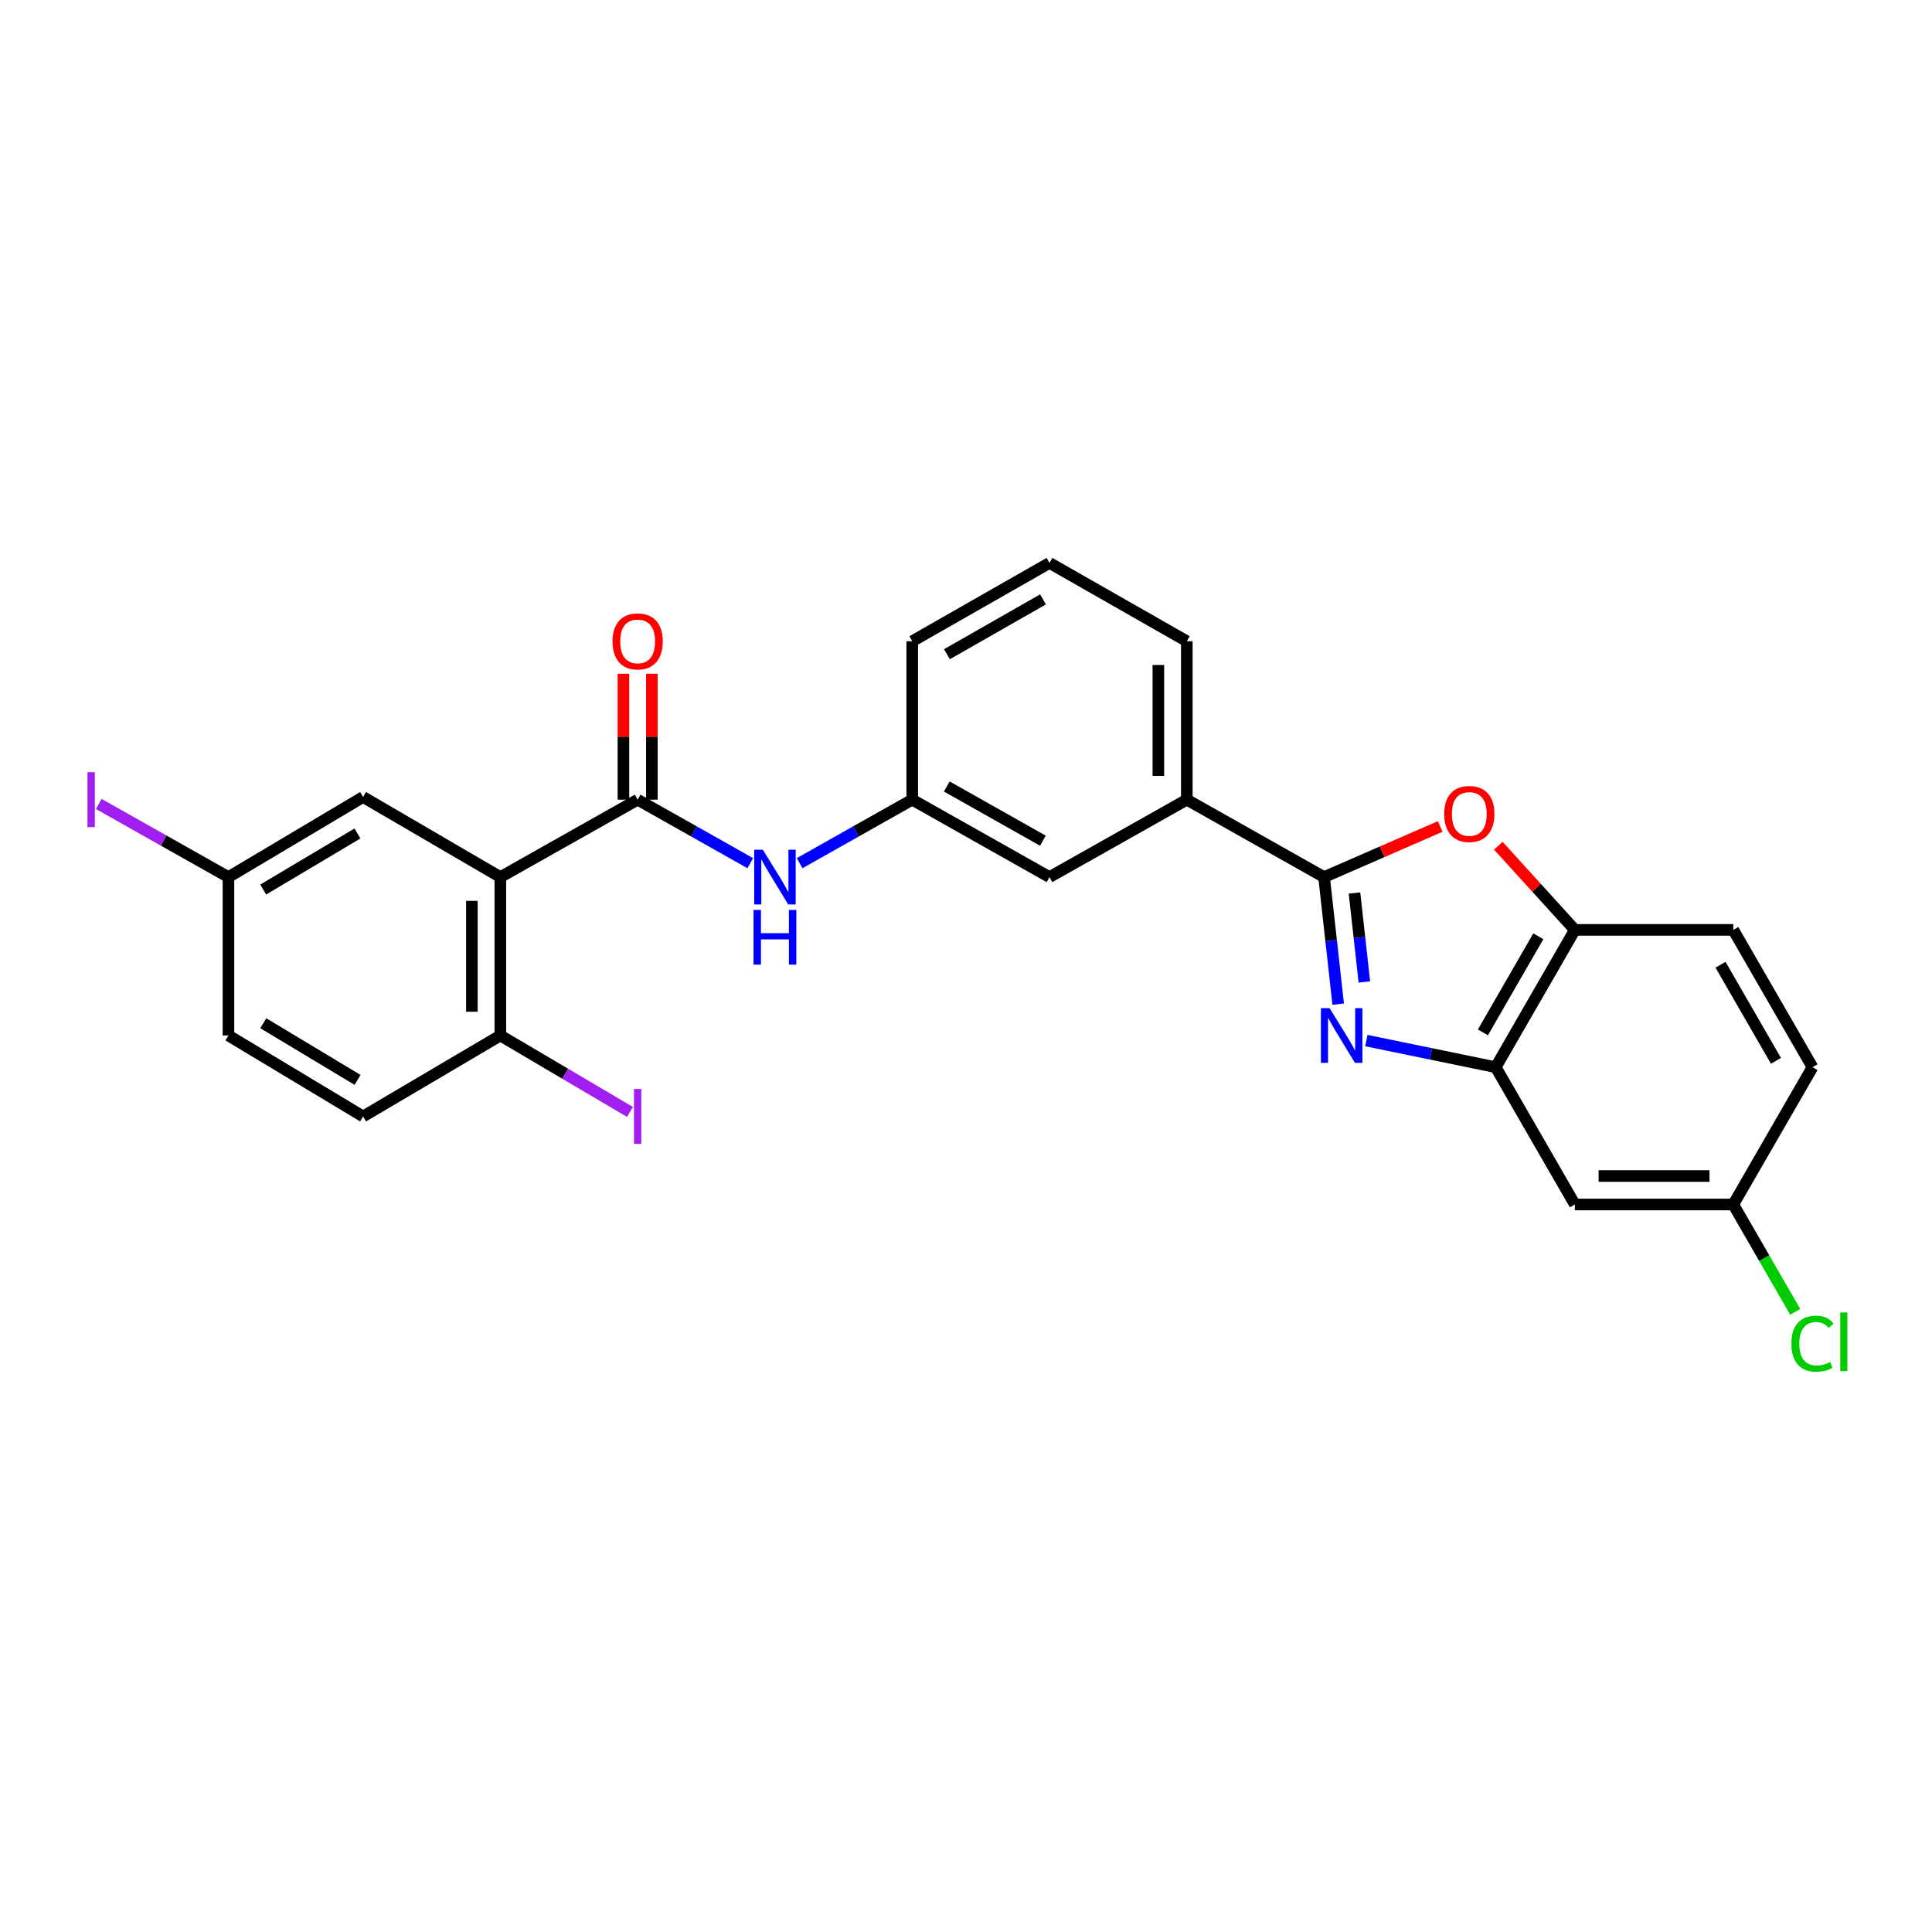 <?xml version='1.0' encoding='iso-8859-1'?>
<svg version='1.1' baseProfile='full'
              xmlns='http://www.w3.org/2000/svg'
                      xmlns:rdkit='http://www.rdkit.org/xml'
                      xmlns:xlink='http://www.w3.org/1999/xlink'
                  xml:space='preserve'
width='1000px' height='1000px' viewBox='0 0 1000 1000'>
<!-- END OF HEADER -->
<rect style='opacity:1.0;fill:#FFFFFF;stroke:none' width='1000' height='1000' x='0' y='0'> </rect>
<path class='bond-0' d='M 692.644,519.748 L 688.99,486.866' style='fill:none;fill-rule:evenodd;stroke:#0000FF;stroke-width:6px;stroke-linecap:butt;stroke-linejoin:miter;stroke-opacity:1' />
<path class='bond-0' d='M 688.99,486.866 L 685.336,453.985' style='fill:none;fill-rule:evenodd;stroke:#000000;stroke-width:6px;stroke-linecap:butt;stroke-linejoin:miter;stroke-opacity:1' />
<path class='bond-0' d='M 706.191,508.256 L 703.633,485.239' style='fill:none;fill-rule:evenodd;stroke:#0000FF;stroke-width:6px;stroke-linecap:butt;stroke-linejoin:miter;stroke-opacity:1' />
<path class='bond-0' d='M 703.633,485.239 L 701.076,462.222' style='fill:none;fill-rule:evenodd;stroke:#000000;stroke-width:6px;stroke-linecap:butt;stroke-linejoin:miter;stroke-opacity:1' />
<path class='bond-4' d='M 707.221,538.6 L 740.697,545.491' style='fill:none;fill-rule:evenodd;stroke:#0000FF;stroke-width:6px;stroke-linecap:butt;stroke-linejoin:miter;stroke-opacity:1' />
<path class='bond-4' d='M 740.697,545.491 L 774.173,552.382' style='fill:none;fill-rule:evenodd;stroke:#000000;stroke-width:6px;stroke-linecap:butt;stroke-linejoin:miter;stroke-opacity:1' />
<path class='bond-3' d='M 685.336,453.985 L 715.394,440.882' style='fill:none;fill-rule:evenodd;stroke:#000000;stroke-width:6px;stroke-linecap:butt;stroke-linejoin:miter;stroke-opacity:1' />
<path class='bond-3' d='M 715.394,440.882 L 745.453,427.779' style='fill:none;fill-rule:evenodd;stroke:#FF0000;stroke-width:6px;stroke-linecap:butt;stroke-linejoin:miter;stroke-opacity:1' />
<path class='bond-7' d='M 685.336,453.985 L 614.294,413.909' style='fill:none;fill-rule:evenodd;stroke:#000000;stroke-width:6px;stroke-linecap:butt;stroke-linejoin:miter;stroke-opacity:1' />
<path class='bond-1' d='M 258.98,453.985 L 330.046,413.909' style='fill:none;fill-rule:evenodd;stroke:#000000;stroke-width:6px;stroke-linecap:butt;stroke-linejoin:miter;stroke-opacity:1' />
<path class='bond-9' d='M 258.98,453.985 L 258.98,535.97' style='fill:none;fill-rule:evenodd;stroke:#000000;stroke-width:6px;stroke-linecap:butt;stroke-linejoin:miter;stroke-opacity:1' />
<path class='bond-9' d='M 244.246,466.282 L 244.246,523.672' style='fill:none;fill-rule:evenodd;stroke:#000000;stroke-width:6px;stroke-linecap:butt;stroke-linejoin:miter;stroke-opacity:1' />
<path class='bond-10' d='M 258.98,453.985 L 187.938,412.525' style='fill:none;fill-rule:evenodd;stroke:#000000;stroke-width:6px;stroke-linecap:butt;stroke-linejoin:miter;stroke-opacity:1' />
<path class='bond-2' d='M 330.046,413.909 L 359.185,430.343' style='fill:none;fill-rule:evenodd;stroke:#000000;stroke-width:6px;stroke-linecap:butt;stroke-linejoin:miter;stroke-opacity:1' />
<path class='bond-2' d='M 359.185,430.343 L 388.324,446.777' style='fill:none;fill-rule:evenodd;stroke:#0000FF;stroke-width:6px;stroke-linecap:butt;stroke-linejoin:miter;stroke-opacity:1' />
<path class='bond-11' d='M 337.413,413.909 L 337.413,381.313' style='fill:none;fill-rule:evenodd;stroke:#000000;stroke-width:6px;stroke-linecap:butt;stroke-linejoin:miter;stroke-opacity:1' />
<path class='bond-11' d='M 337.413,381.313 L 337.413,348.717' style='fill:none;fill-rule:evenodd;stroke:#FF0000;stroke-width:6px;stroke-linecap:butt;stroke-linejoin:miter;stroke-opacity:1' />
<path class='bond-11' d='M 322.679,413.909 L 322.679,381.313' style='fill:none;fill-rule:evenodd;stroke:#000000;stroke-width:6px;stroke-linecap:butt;stroke-linejoin:miter;stroke-opacity:1' />
<path class='bond-11' d='M 322.679,381.313 L 322.679,348.717' style='fill:none;fill-rule:evenodd;stroke:#FF0000;stroke-width:6px;stroke-linecap:butt;stroke-linejoin:miter;stroke-opacity:1' />
<path class='bond-26' d='M 775.533,437.751 L 795.337,459.533' style='fill:none;fill-rule:evenodd;stroke:#FF0000;stroke-width:6px;stroke-linecap:butt;stroke-linejoin:miter;stroke-opacity:1' />
<path class='bond-26' d='M 795.337,459.533 L 815.141,481.316' style='fill:none;fill-rule:evenodd;stroke:#000000;stroke-width:6px;stroke-linecap:butt;stroke-linejoin:miter;stroke-opacity:1' />
<path class='bond-5' d='M 774.173,552.382 L 815.141,481.316' style='fill:none;fill-rule:evenodd;stroke:#000000;stroke-width:6px;stroke-linecap:butt;stroke-linejoin:miter;stroke-opacity:1' />
<path class='bond-5' d='M 767.553,534.363 L 796.231,484.617' style='fill:none;fill-rule:evenodd;stroke:#000000;stroke-width:6px;stroke-linecap:butt;stroke-linejoin:miter;stroke-opacity:1' />
<path class='bond-8' d='M 774.173,552.382 L 815.141,623.44' style='fill:none;fill-rule:evenodd;stroke:#000000;stroke-width:6px;stroke-linecap:butt;stroke-linejoin:miter;stroke-opacity:1' />
<path class='bond-14' d='M 815.141,481.316 L 897.143,481.316' style='fill:none;fill-rule:evenodd;stroke:#000000;stroke-width:6px;stroke-linecap:butt;stroke-linejoin:miter;stroke-opacity:1' />
<path class='bond-6' d='M 413.884,446.778 L 443.027,430.343' style='fill:none;fill-rule:evenodd;stroke:#0000FF;stroke-width:6px;stroke-linecap:butt;stroke-linejoin:miter;stroke-opacity:1' />
<path class='bond-6' d='M 443.027,430.343 L 472.17,413.909' style='fill:none;fill-rule:evenodd;stroke:#000000;stroke-width:6px;stroke-linecap:butt;stroke-linejoin:miter;stroke-opacity:1' />
<path class='bond-13' d='M 614.294,413.909 L 543.212,453.985' style='fill:none;fill-rule:evenodd;stroke:#000000;stroke-width:6px;stroke-linecap:butt;stroke-linejoin:miter;stroke-opacity:1' />
<path class='bond-23' d='M 614.294,413.909 L 614.294,331.907' style='fill:none;fill-rule:evenodd;stroke:#000000;stroke-width:6px;stroke-linecap:butt;stroke-linejoin:miter;stroke-opacity:1' />
<path class='bond-23' d='M 599.56,401.608 L 599.56,344.207' style='fill:none;fill-rule:evenodd;stroke:#000000;stroke-width:6px;stroke-linecap:butt;stroke-linejoin:miter;stroke-opacity:1' />
<path class='bond-16' d='M 815.141,623.44 L 897.143,623.44' style='fill:none;fill-rule:evenodd;stroke:#000000;stroke-width:6px;stroke-linecap:butt;stroke-linejoin:miter;stroke-opacity:1' />
<path class='bond-16' d='M 827.441,608.706 L 884.842,608.706' style='fill:none;fill-rule:evenodd;stroke:#000000;stroke-width:6px;stroke-linecap:butt;stroke-linejoin:miter;stroke-opacity:1' />
<path class='bond-15' d='M 258.98,535.97 L 187.938,577.871' style='fill:none;fill-rule:evenodd;stroke:#000000;stroke-width:6px;stroke-linecap:butt;stroke-linejoin:miter;stroke-opacity:1' />
<path class='bond-18' d='M 258.98,535.97 L 292.532,555.753' style='fill:none;fill-rule:evenodd;stroke:#000000;stroke-width:6px;stroke-linecap:butt;stroke-linejoin:miter;stroke-opacity:1' />
<path class='bond-18' d='M 292.532,555.753 L 326.084,575.535' style='fill:none;fill-rule:evenodd;stroke:#A01EEF;stroke-width:6px;stroke-linecap:butt;stroke-linejoin:miter;stroke-opacity:1' />
<path class='bond-17' d='M 187.938,412.525 L 118.239,453.985' style='fill:none;fill-rule:evenodd;stroke:#000000;stroke-width:6px;stroke-linecap:butt;stroke-linejoin:miter;stroke-opacity:1' />
<path class='bond-17' d='M 185.016,431.407 L 136.226,460.429' style='fill:none;fill-rule:evenodd;stroke:#000000;stroke-width:6px;stroke-linecap:butt;stroke-linejoin:miter;stroke-opacity:1' />
<path class='bond-12' d='M 472.17,413.909 L 543.212,453.985' style='fill:none;fill-rule:evenodd;stroke:#000000;stroke-width:6px;stroke-linecap:butt;stroke-linejoin:miter;stroke-opacity:1' />
<path class='bond-12' d='M 490.066,407.087 L 539.795,435.14' style='fill:none;fill-rule:evenodd;stroke:#000000;stroke-width:6px;stroke-linecap:butt;stroke-linejoin:miter;stroke-opacity:1' />
<path class='bond-28' d='M 472.17,413.909 L 472.17,331.907' style='fill:none;fill-rule:evenodd;stroke:#000000;stroke-width:6px;stroke-linecap:butt;stroke-linejoin:miter;stroke-opacity:1' />
<path class='bond-27' d='M 897.143,481.316 L 938.152,552.382' style='fill:none;fill-rule:evenodd;stroke:#000000;stroke-width:6px;stroke-linecap:butt;stroke-linejoin:miter;stroke-opacity:1' />
<path class='bond-27' d='M 890.533,499.34 L 919.239,549.086' style='fill:none;fill-rule:evenodd;stroke:#000000;stroke-width:6px;stroke-linecap:butt;stroke-linejoin:miter;stroke-opacity:1' />
<path class='bond-29' d='M 187.938,577.871 L 118.239,535.97' style='fill:none;fill-rule:evenodd;stroke:#000000;stroke-width:6px;stroke-linecap:butt;stroke-linejoin:miter;stroke-opacity:1' />
<path class='bond-29' d='M 185.075,558.959 L 136.285,529.628' style='fill:none;fill-rule:evenodd;stroke:#000000;stroke-width:6px;stroke-linecap:butt;stroke-linejoin:miter;stroke-opacity:1' />
<path class='bond-19' d='M 897.143,623.44 L 938.152,552.382' style='fill:none;fill-rule:evenodd;stroke:#000000;stroke-width:6px;stroke-linecap:butt;stroke-linejoin:miter;stroke-opacity:1' />
<path class='bond-21' d='M 897.143,623.44 L 913.172,651.217' style='fill:none;fill-rule:evenodd;stroke:#000000;stroke-width:6px;stroke-linecap:butt;stroke-linejoin:miter;stroke-opacity:1' />
<path class='bond-21' d='M 913.172,651.217 L 929.201,678.995' style='fill:none;fill-rule:evenodd;stroke:#00CC00;stroke-width:6px;stroke-linecap:butt;stroke-linejoin:miter;stroke-opacity:1' />
<path class='bond-20' d='M 118.239,453.985 L 118.239,535.97' style='fill:none;fill-rule:evenodd;stroke:#000000;stroke-width:6px;stroke-linecap:butt;stroke-linejoin:miter;stroke-opacity:1' />
<path class='bond-22' d='M 118.239,453.985 L 84.68,435.057' style='fill:none;fill-rule:evenodd;stroke:#000000;stroke-width:6px;stroke-linecap:butt;stroke-linejoin:miter;stroke-opacity:1' />
<path class='bond-22' d='M 84.68,435.057 L 51.121,416.13' style='fill:none;fill-rule:evenodd;stroke:#A01EEF;stroke-width:6px;stroke-linecap:butt;stroke-linejoin:miter;stroke-opacity:1' />
<path class='bond-24' d='M 614.294,331.907 L 543.212,291.372' style='fill:none;fill-rule:evenodd;stroke:#000000;stroke-width:6px;stroke-linecap:butt;stroke-linejoin:miter;stroke-opacity:1' />
<path class='bond-25' d='M 543.212,291.372 L 472.17,331.907' style='fill:none;fill-rule:evenodd;stroke:#000000;stroke-width:6px;stroke-linecap:butt;stroke-linejoin:miter;stroke-opacity:1' />
<path class='bond-25' d='M 539.857,310.25 L 490.128,338.624' style='fill:none;fill-rule:evenodd;stroke:#000000;stroke-width:6px;stroke-linecap:butt;stroke-linejoin:miter;stroke-opacity:1' />
<path  class='atom-0' d='M 688.186 521.81
L 697.466 536.81
Q 698.386 538.29, 699.866 540.97
Q 701.346 543.65, 701.426 543.81
L 701.426 521.81
L 705.186 521.81
L 705.186 550.13
L 701.306 550.13
L 691.346 533.73
Q 690.186 531.81, 688.946 529.61
Q 687.746 527.41, 687.386 526.73
L 687.386 550.13
L 683.706 550.13
L 683.706 521.81
L 688.186 521.81
' fill='#0000FF'/>
<path  class='atom-4' d='M 747.503 421.298
Q 747.503 414.498, 750.863 410.698
Q 754.223 406.898, 760.503 406.898
Q 766.783 406.898, 770.143 410.698
Q 773.503 414.498, 773.503 421.298
Q 773.503 428.178, 770.103 432.098
Q 766.703 435.978, 760.503 435.978
Q 754.263 435.978, 750.863 432.098
Q 747.503 428.218, 747.503 421.298
M 760.503 432.778
Q 764.823 432.778, 767.143 429.898
Q 769.503 426.978, 769.503 421.298
Q 769.503 415.738, 767.143 412.938
Q 764.823 410.098, 760.503 410.098
Q 756.183 410.098, 753.823 412.898
Q 751.503 415.698, 751.503 421.298
Q 751.503 427.018, 753.823 429.898
Q 756.183 432.778, 760.503 432.778
' fill='#FF0000'/>
<path  class='atom-7' d='M 394.844 439.825
L 404.124 454.825
Q 405.044 456.305, 406.524 458.985
Q 408.004 461.665, 408.084 461.825
L 408.084 439.825
L 411.844 439.825
L 411.844 468.145
L 407.964 468.145
L 398.004 451.745
Q 396.844 449.825, 395.604 447.625
Q 394.404 445.425, 394.044 444.745
L 394.044 468.145
L 390.364 468.145
L 390.364 439.825
L 394.844 439.825
' fill='#0000FF'/>
<path  class='atom-7' d='M 390.024 470.977
L 393.864 470.977
L 393.864 483.017
L 408.344 483.017
L 408.344 470.977
L 412.184 470.977
L 412.184 499.297
L 408.344 499.297
L 408.344 486.217
L 393.864 486.217
L 393.864 499.297
L 390.024 499.297
L 390.024 470.977
' fill='#0000FF'/>
<path  class='atom-12' d='M 317.046 331.987
Q 317.046 325.187, 320.406 321.387
Q 323.766 317.587, 330.046 317.587
Q 336.326 317.587, 339.686 321.387
Q 343.046 325.187, 343.046 331.987
Q 343.046 338.867, 339.646 342.787
Q 336.246 346.667, 330.046 346.667
Q 323.806 346.667, 320.406 342.787
Q 317.046 338.907, 317.046 331.987
M 330.046 343.467
Q 334.366 343.467, 336.686 340.587
Q 339.046 337.667, 339.046 331.987
Q 339.046 326.427, 336.686 323.627
Q 334.366 320.787, 330.046 320.787
Q 325.726 320.787, 323.366 323.587
Q 321.046 326.387, 321.046 331.987
Q 321.046 337.707, 323.366 340.587
Q 325.726 343.467, 330.046 343.467
' fill='#FF0000'/>
<path  class='atom-19' d='M 328.146 563.651
L 331.946 563.651
L 331.946 592.091
L 328.146 592.091
L 328.146 563.651
' fill='#A01EEF'/>
<path  class='atom-22' d='M 927.232 695.486
Q 927.232 688.446, 930.512 684.766
Q 933.832 681.046, 940.112 681.046
Q 945.952 681.046, 949.072 685.166
L 946.432 687.326
Q 944.152 684.326, 940.112 684.326
Q 935.832 684.326, 933.552 687.206
Q 931.312 690.046, 931.312 695.486
Q 931.312 701.086, 933.632 703.966
Q 935.992 706.846, 940.552 706.846
Q 943.672 706.846, 947.312 704.966
L 948.432 707.966
Q 946.952 708.926, 944.712 709.486
Q 942.472 710.046, 939.992 710.046
Q 933.832 710.046, 930.512 706.286
Q 927.232 702.526, 927.232 695.486
' fill='#00CC00'/>
<path  class='atom-22' d='M 952.512 679.326
L 956.192 679.326
L 956.192 709.686
L 952.512 709.686
L 952.512 679.326
' fill='#00CC00'/>
<path  class='atom-23' d='M 45.281 399.689
L 49.081 399.689
L 49.081 428.129
L 45.281 428.129
L 45.281 399.689
' fill='#A01EEF'/>
</svg>
